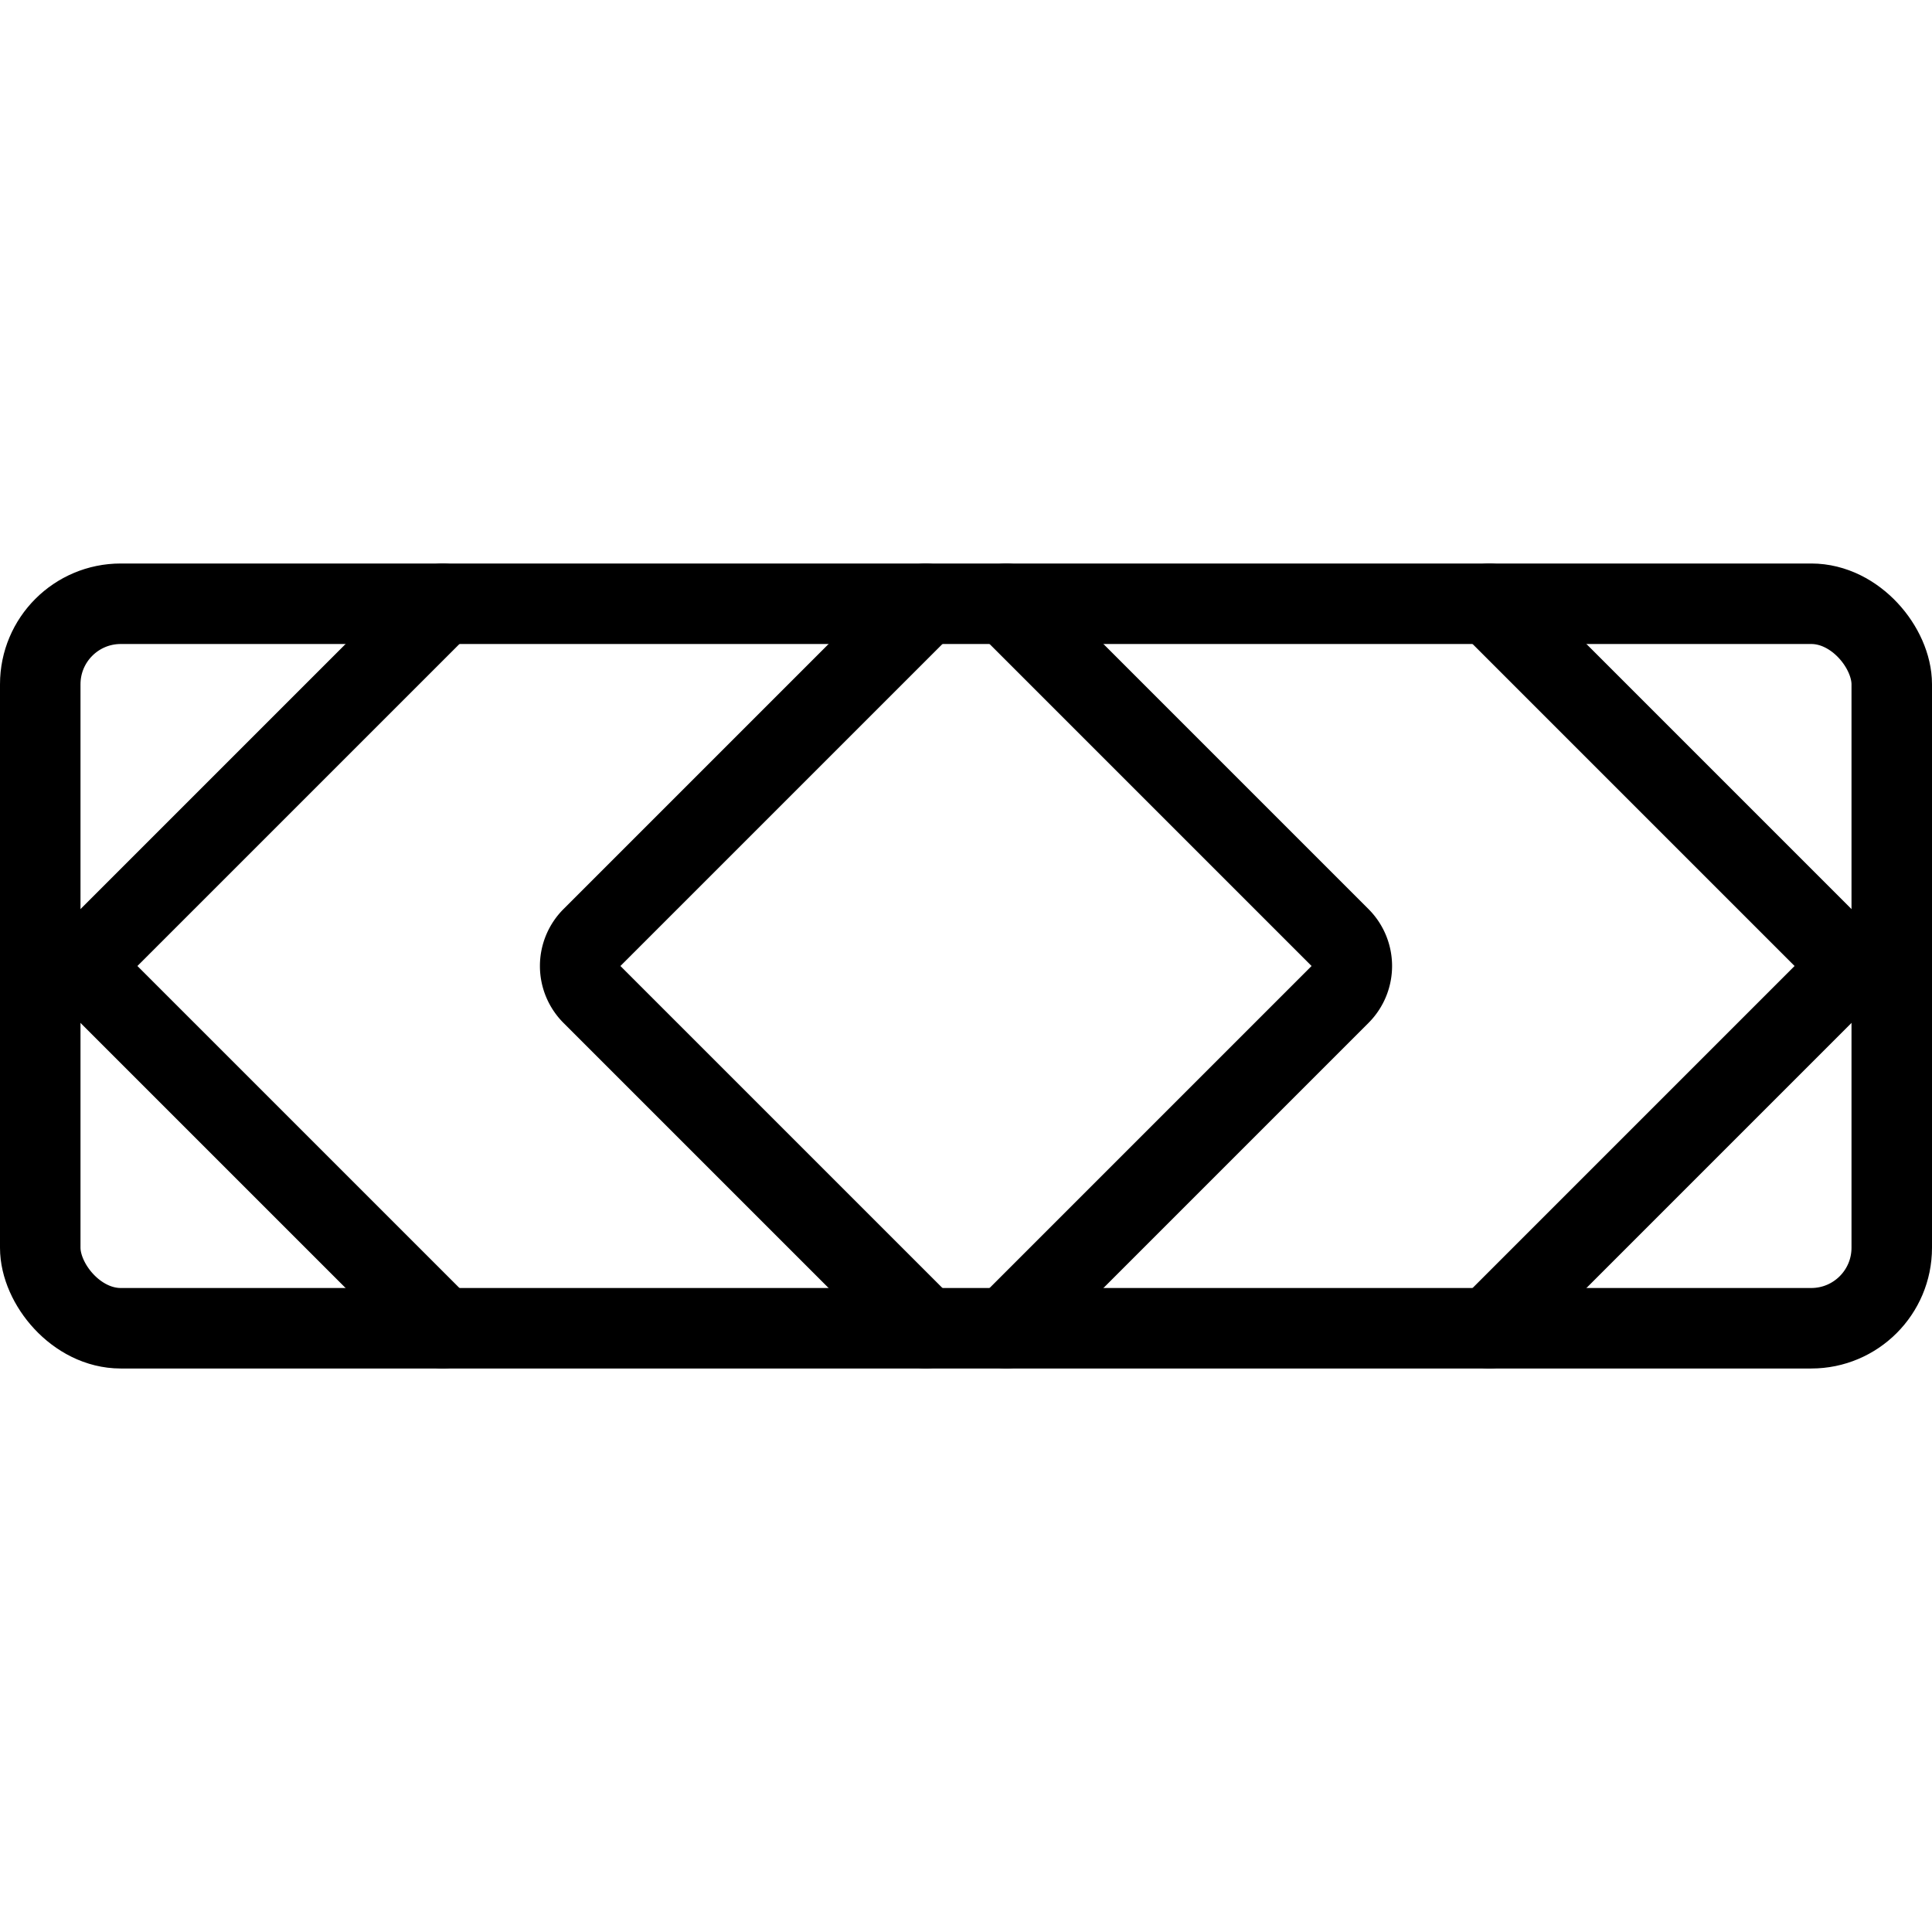 <svg xmlns="http://www.w3.org/2000/svg" viewBox="0 0 24 24"><g transform="matrix(1,0,0,1,0,0)"><defs><style>.a{fill:none;stroke:#000000;stroke-linecap:round;stroke-linejoin:round;}</style></defs><title>road-sign-obstruction-horizontal</title><rect class="a" x="0.5" y="7.5" width="23" height="9" rx="1" ry="1"></rect><path class="a" d="M11.5,16.5,7.354,12.354a.5.5,0,0,1,0-.708L11.5,7.5"></path><path class="a" d="M5.5,16.5,1.354,12.354a.5.5,0,0,1,0-.708L5.5,7.5"></path><path class="a" d="M12.5,16.5l4.146-4.146a.5.5,0,0,0,0-.708L12.5,7.5"></path><path class="a" d="M18.5,16.5l4.146-4.146a.5.5,0,0,0,0-.708L18.5,7.5"></path></g></svg>